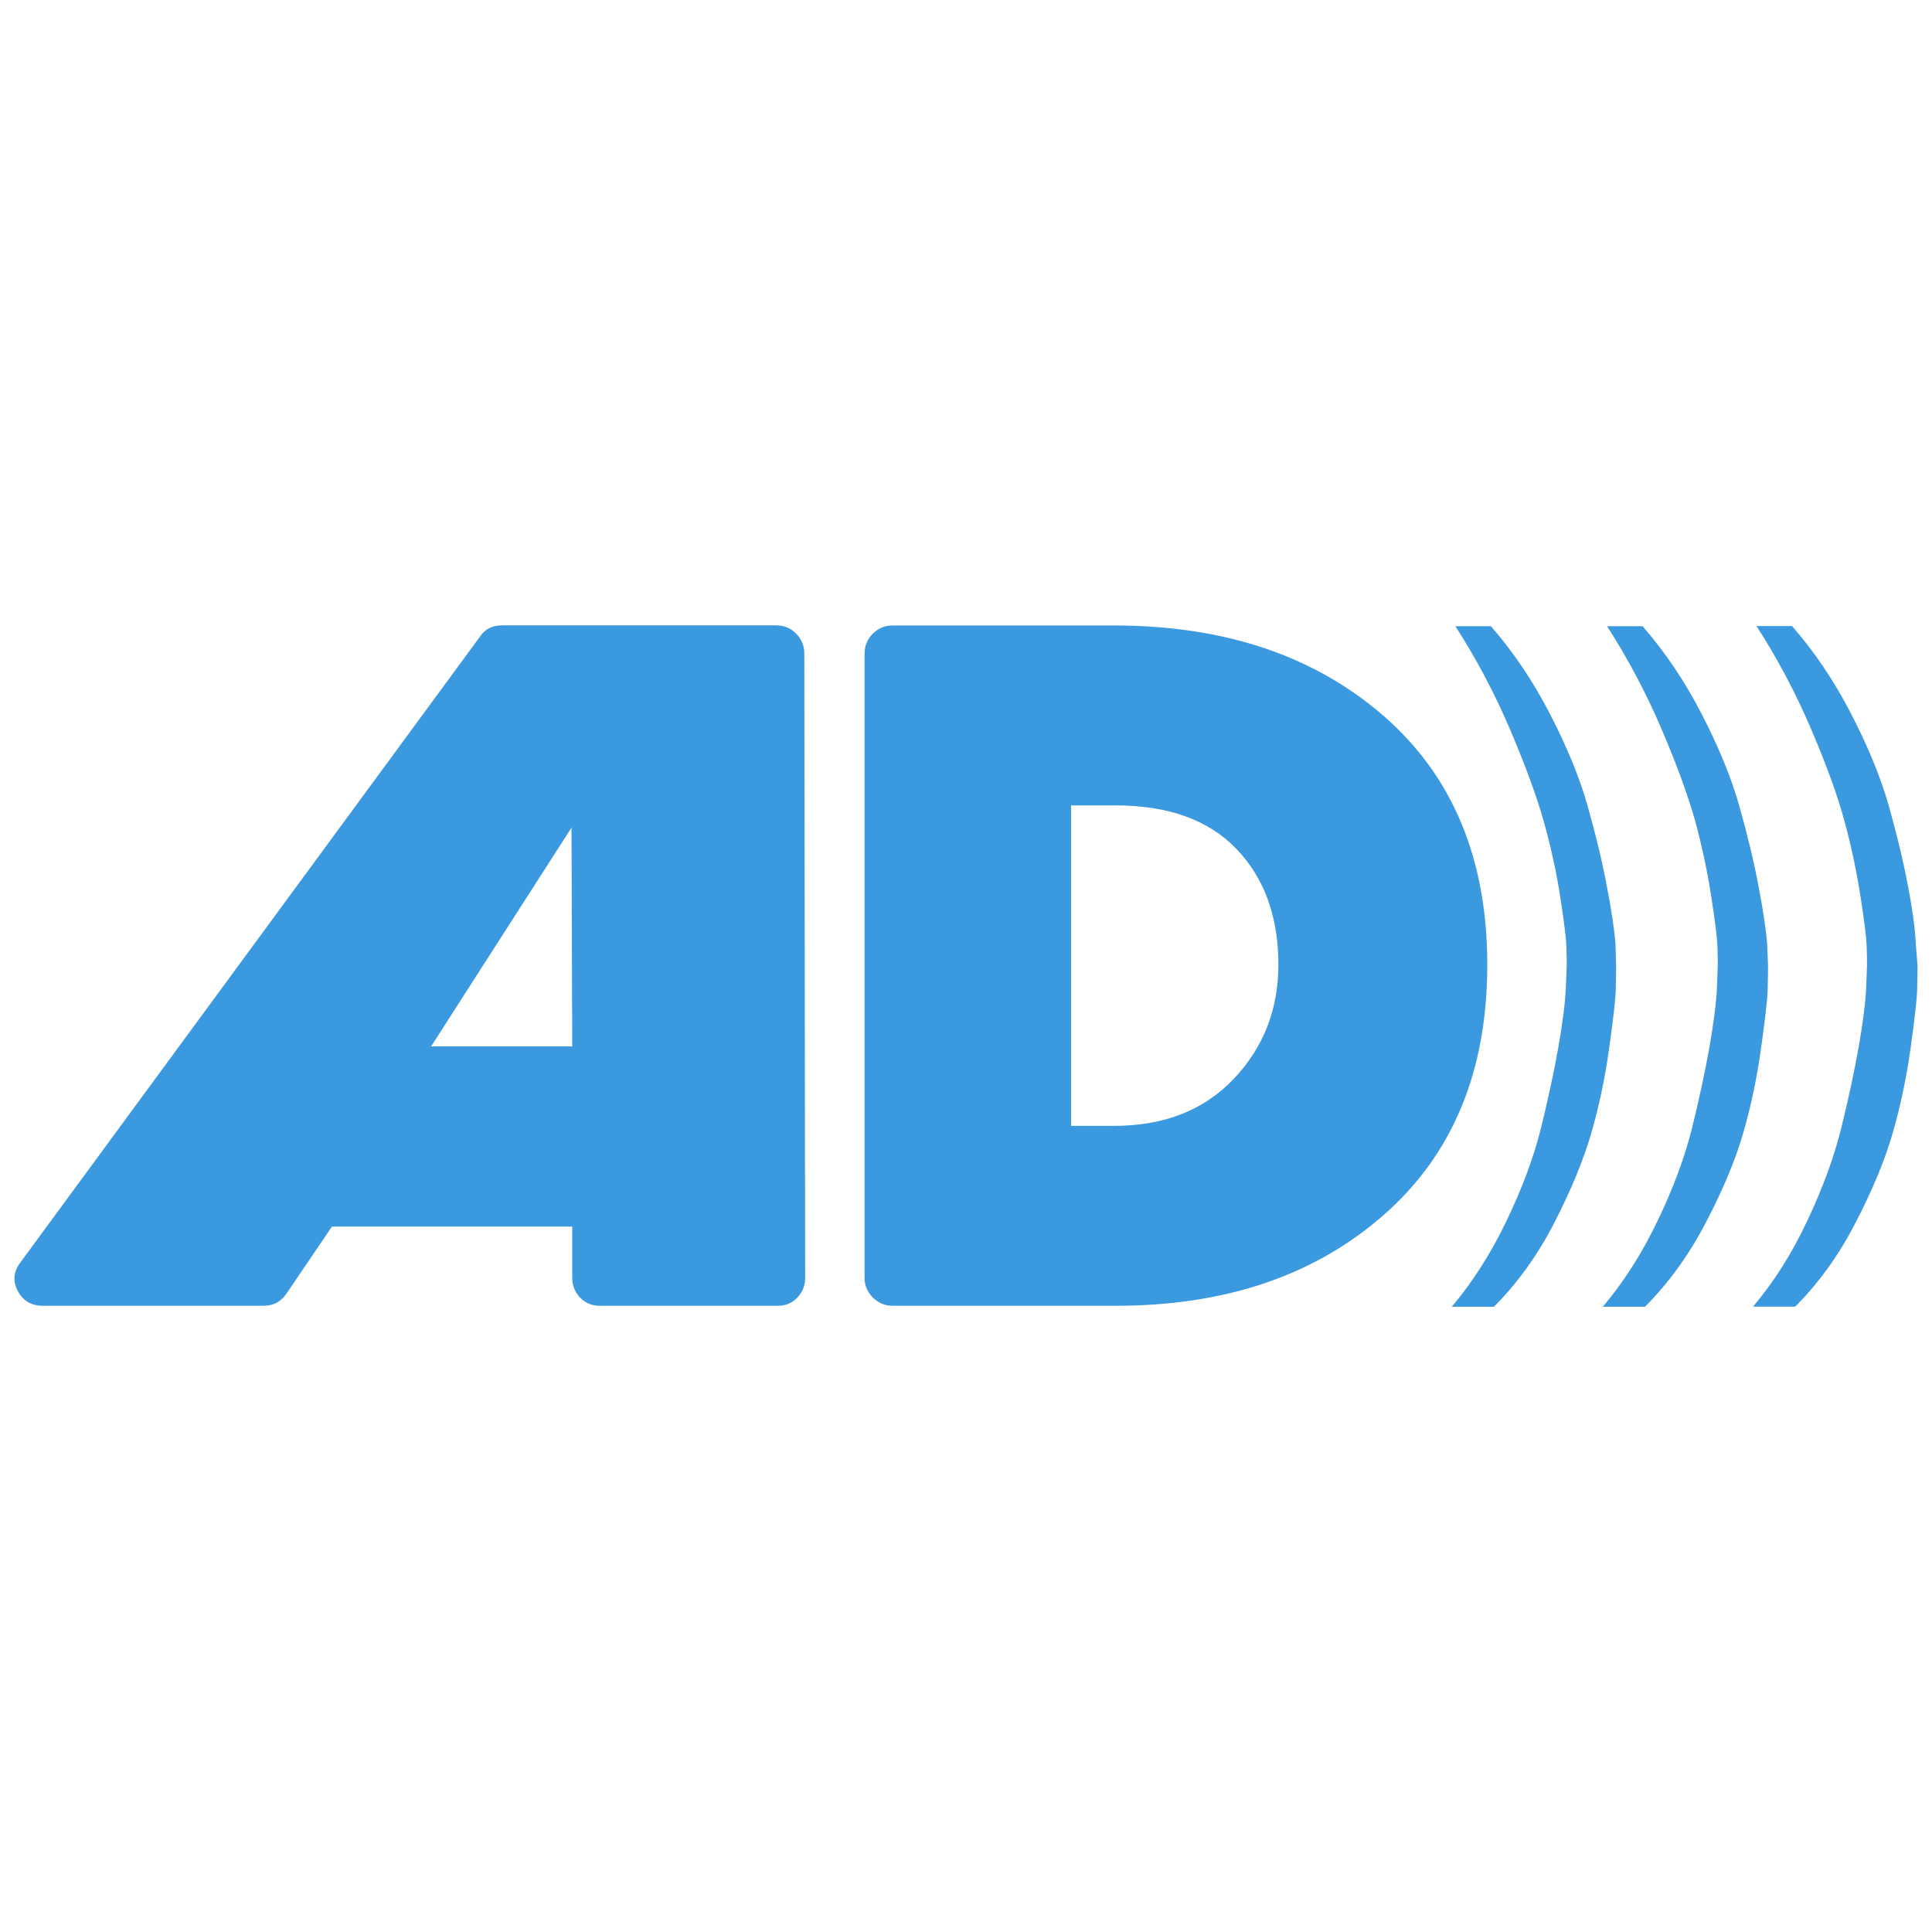<?xml version="1.0" encoding="UTF-8"?>
<svg id="Layer_1" xmlns="http://www.w3.org/2000/svg" version="1.1" viewBox="0 0 16 16">
  <!-- Generator: Adobe Illustrator 29.5.1, SVG Export Plug-In . SVG Version: 2.1.0 Build 141)  -->
  <defs>
    <style>
      .st0 {
        fill: #3b99e0;
      }

      .st1 {
        display: none;
      }
    </style>
  </defs>
  <g id="_x33_D" class="st1">
    <path class="st0" d="M4.52,8.368h.664c.646,0,1.055.378,1.06.9.008.537-.427.919-1.086.919-.598-.004-1.037-.325-1.068-.756h-1.09c.03.914.791,1.688,2.153,1.688,1.24,0,2.285-.66,2.272-1.798-.013-.953-.747-1.38-1.292-1.432v-.062c.44-.07,1.125-.527,1.108-1.375-.013-.906-.8-1.57-2.053-1.565-1.31.005-2.043.734-2.074,1.67h1.103c.022-.391.383-.751.936-.751.532,0,.928.33.928.813.004.479-.383.835-.928.835h-.632v.914h0ZM8.126,5.001v5.999h2.189c1.81,0,2.685-1.107,2.685-3.015,0-1.894-.861-2.984-2.685-2.984h-2.189ZM9.313,5.968h.844c1.112,0,1.621.686,1.621,2.04s-.505,2.02-1.621,2.02h-.844v-4.06Z"/>
    <path class="st0" d="M14,3c.552,0,1,.448,1,1v8c0,.552-.448,1-1,1H2c-.552,0-1-.448-1-1V4c0-.552.448-1,1-1h12ZM2,2c-1.105,0-2,.895-2,2v8c0,1.105.895,2,2,2h12c1.105,0,2-.895,2-2V4c0-1.105-.895-2-2-2H2Z"/>
  </g>
  <g id="Layer_2" class="st1">
    <path class="st0" d="M9.283,4.002v7.998h-1.312v-6.662h-.065l-1.834,1.318v-1.271l1.899-1.383h1.312Z"/>
    <path class="st0" d="M0,2C0,.895.895,0,2,0h12c1.105,0,2,.895,2,2v12c0,1.105-.895,2-2,2H2c-1.105,0-2-.895-2-2V2ZM15,2c0-.552-.448-1-1-1H2c-.552,0-1,.448-1,1v12c0,.552.448,1,1,1h12c.552,0,1-.448,1-1V2Z"/>
  </g>
  <g id="Layer_3" class="st1">
    <path class="st0" d="M6.646,6.238v.07h-1.271v-.064c0-1.213.879-2.402,2.637-2.402,1.582,0,2.613.949,2.613,2.215,0,1.002-.6,1.667-1.287,2.43l-.096.107-1.974,2.22v.077h3.498v1.107h-5.344v-.832l2.97-3.293c.434-.475.903-1.008.903-1.705,0-.744-.557-1.236-1.313-1.236-.843,0-1.336.615-1.336,1.306"/>
    <path class="st0" d="M0,1.998C0,.893.895-.002,2-.002h12c1.105,0,2,.895,2,2v12c0,1.105-.895,2-2,2H2c-1.105,0-2-.895-2-2V1.998ZM15,1.998c0-.552-.448-1-1-1H2c-.552,0-1,.448-1,1v12c0,.552.448,1,1,1h12c.552,0,1-.448,1-1V1.998Z"/>
  </g>
  <g id="Layer_4" class="st1">
    <path class="st0" d="M7.918,8.414h-.879v-1.072h.838c.78,0,1.348-.522,1.342-1.237,0-.709-.563-1.195-1.348-1.195-.79,0-1.312.498-1.348,1.055h-1.248c.036-1.137.95-2.115,2.625-2.121,1.594-.012,2.608.885,2.637,2.062.023,1.137-.885,1.776-1.482,1.875v.07c.703.07,1.71.64,1.734,1.917.024,1.459-1.277,2.396-2.93,2.396-1.705,0-2.707-.967-2.754-2.144h1.225c.059.597.68,1.06,1.541,1.066.973.006,1.6-.563,1.588-1.354-.006-.779-.621-1.318-1.541-1.318"/>
    <path class="st0" d="M0,2C0,.895.895,0,2,0h12c1.105,0,2,.895,2,2v12c0,1.105-.895,2-2,2H2c-1.105,0-2-.895-2-2V2ZM15,2c0-.552-.448-1-1-1H2c-.552,0-1,.448-1,1v12c0,.552.448,1,1,1h12c.552,0,1-.448,1-1V2Z"/>
  </g>
  <g id="Layer_5" class="st1">
    <path class="st0" d="M14,4.413c.552,0,1,.448,1,1v5c0,.552-.448,1-1,1H2c-.552,0-1-.448-1-1v-5c0-.552.448-1,1-1h12ZM2,3.413c-1.105,0-2,.895-2,2v5c0,1.105.895,2,2,2h12c1.105,0,2-.895,2-2v-5c0-1.105-.895-2-2-2H2Z"/>
    <path class="st0" d="M13,9.663c0-.138.112-.25.25-.25h.5c.138,0,.25.112.25.25v.5c0,.138-.112.25-.25.25h-.5c-.138,0-.25-.112-.25-.25v-.5ZM13,7.663c0-.138.112-.25.25-.25h.5c.138,0,.25.112.25.25v.5c0,.138-.112.25-.25.25h-.5c-.138,0-.25-.112-.25-.25v-.5ZM8,7.663c0-.138.112-.25.25-.25h.5c.138,0,.25.112.25.25v.5c0,.138-.112.25-.25.25h-.5c-.138,0-.25-.112-.25-.25v-.5ZM10,7.663c0-.138.112-.25.25-.25h1.5c.138,0,.25.112.25.25v.5c0,.138-.112.25-.25.25h-1.5c-.138,0-.25-.112-.25-.25v-.5ZM11,9.663c0-.138.112-.25.25-.25h.5c.138,0,.25.112.25.25v.5c0,.138-.112.25-.25.25h-.5c-.138,0-.25-.112-.25-.25v-.5ZM6,7.663c0-.138.112-.25.25-.25h.5c.138,0,.25.112.25.25v.5c0,.138-.112.25-.25.25h-.5c-.138,0-.25-.112-.25-.25v-.5ZM4,7.663c0-.138.112-.25.25-.25h.5c.138,0,.25.112.25.25v.5c0,.138-.112.25-.25.25h-.5c-.138,0-.25-.112-.25-.25v-.5ZM2,7.663c0-.138.112-.25.25-.25h.5c.138,0,.25.112.25.25v.5c0,.138-.112.25-.25.25h-.5c-.138,0-.25-.112-.25-.25v-.5ZM13,5.663c0-.138.112-.25.25-.25h.5c.138,0,.25.112.25.25v.5c0,.138-.112.25-.25.25h-.5c-.138,0-.25-.112-.25-.25v-.5ZM11,5.663c0-.138.112-.25.25-.25h.5c.138,0,.25.112.25.25v.5c0,.138-.112.25-.25.25h-.5c-.138,0-.25-.112-.25-.25v-.5ZM9,5.663c0-.138.112-.25.25-.25h.5c.138,0,.25.112.25.25v.5c0,.138-.112.25-.25.25h-.5c-.138,0-.25-.112-.25-.25v-.5ZM7,5.663c0-.138.112-.25.25-.25h.5c.138,0,.25.112.25.25v.5c0,.138-.112.25-.25.25h-.5c-.138,0-.25-.112-.25-.25v-.5ZM5,5.663c0-.138.112-.25.25-.25h.5c.138,0,.25.112.25.25v.5c0,.138-.112.25-.25.25h-.5c-.138,0-.25-.112-.25-.25v-.5ZM2,5.663c0-.138.112-.25.25-.25h1.5c.138,0,.25.112.25.25v.5c0,.138-.112.25-.25.25h-1.5c-.138,0-.25-.112-.25-.25v-.5ZM2,9.663c0-.138.112-.25.25-.25h.5c.138,0,.25.112.25.25v.5c0,.138-.112.25-.25.25h-.5c-.138,0-.25-.112-.25-.25v-.5ZM4,9.663c0-.138.112-.25.25-.25h5.5c.138,0,.25.112.25.25v.5c0,.138-.112.25-.25.25h-5.5c-.138,0-.25-.112-.25-.25v-.5Z"/>
  </g>
  <g id="Layer_6" class="st1">
    <path class="st0" d="M2.5,4.413c.276,0,.5-.224.5-.5s-.224-.5-.5-.5-.5.224-.5.5.224.5.5.5M4.5,3.913c0,.276-.224.5-.5.5s-.5-.224-.5-.5.224-.5.5-.5.5.224.5.5M5.5,4.413c.276,0,.5-.224.5-.5s-.224-.5-.5-.5-.5.224-.5.5.224.5.5.5"/>
    <path class="st0" d="M2,1.413C.895,1.413,0,2.308,0,3.413v10c0,1.105.895,2,2,2h12c1.105,0,2-.895,2-2V3.413c0-1.105-.895-2-2-2,0,0-12,0-12,0ZM15,3.413v2H1v-2c0-.552.448-1,1-1h12c.552,0,1,.447,1,1M2,14.413c-.552,0-1-.448-1-1v-7h14v7c0,.552-.448,1-1,1H2Z"/>
  </g>
  <g id="Layer_7" class="st1">
    <path class="st0" d="M0,3.255S0,1.255,2,1.255h12s2,0,2,2v6s0,2-2,2h-4c0,.667.083,1.167.25,1.5h.75c.276,0,.5.224.5.5s-.224.5-.5.5h-6c-.276,0-.5-.224-.5-.5s.224-.5.5-.5h.75c.167-.333.25-.833.25-1.5H2s-2,0-2-2V3.255ZM1.398,2.4c-.11.077-.197.181-.254.302-.084.177-.133.368-.144.563v5.99c0,.325.078.502.145.602.07.104.171.189.302.254.169.081.351.129.538.143h.025s11.99.001,11.99.001c.325,0,.502-.078.602-.145.11-.077.197-.181.254-.302.081-.169.129-.351.143-.538v-.025s.001-5.99.001-5.99c0-.325-.078-.502-.145-.602-.077-.11-.181-.197-.302-.254-.176-.084-.368-.133-.563-.144H2c-.325,0-.502.078-.602.145"/>
  </g>
  <g id="Layer_8" class="st1">
    <path class="st0" d="M6.939,3.377c-.458-.677-.927-1.248-1.35-1.643-.21-.206-.449-.379-.71-.515-.217-.104-.56-.205-.882-.02-.367.213-.427.63-.43.896-.003.304.064.664.173,1.044.196.687.556,1.528,1.035,2.402l-3.276,3.276c-.277.277-.269.656-.218.918.055.283.187.593.36.903.348.627.92,1.361,1.626,2.068.707.707,1.441,1.278,2.068,1.626.31.173.62.305.903.36.262.05.64.059.918-.218l5.615-5.615c.118.257.092.512.05.939-.03.292-.068.665-.073,1.176v.123h.003c.046.55.53.959,1.08.913.486-.041.872-.427.913-.913h.003v-.057c.001-.039,0-.078-.004-.117-.055-1.25-.7-2.738-1.86-3.494-.062-.149-.132-.294-.211-.434-.349-.626-.92-1.36-1.627-2.067s-1.441-1.279-2.068-1.627c-.31-.172-.62-.304-.903-.36-.262-.05-.64-.058-.918.219l-.217.217ZM4.907,2.464c.381.356.844.922,1.311,1.632l-.704.705c-.382-.727-.66-1.402-.813-1.938-.067-.219-.111-.445-.131-.673.091.06.203.151.337.274M5.301,6.429c.54.852,1.107,1.567,1.607,2.033.202.188.518.177.707-.025.188-.202.177-.519-.025-.707-.453-.422-1.017-1.136-1.564-2.027l1.088-1.088c.054.121.115.242.183.365.349.627.92,1.361,1.627,2.068.706.707,1.44,1.278,2.068,1.626.122.069.244.13.365.183l-4.861,4.862-.068-.01c-.137-.027-.342-.104-.608-.252-.524-.292-1.186-.8-1.846-1.46s-1.168-1.32-1.46-1.846c-.147-.265-.225-.47-.251-.607l-.01-.068,3.048-3.047ZM8.171,4.494c-.104-.176-.185-.364-.241-.561.135.033.324.11.562.241.524.292,1.186.8,1.846,1.46.45.45.83.901,1.118,1.31-.358-.024-.718.006-1.066.091-.264-.219-.518-.451-.76-.694-.66-.66-1.167-1.322-1.459-1.847h0Z"/>
  </g>
  <g id="Layer_9">
    <path class="st0" d="M3.57,8.666h1.169l-.006-1.812-1.163,1.812ZM10.587,7.99c0-.397-.115-.716-.345-.957-.231-.242-.565-.363-1.003-.363h-.369v2.654h.356c.415,0,.745-.13.992-.39.246-.26.369-.575.369-.944ZM6.661,5.412l.007,5.17c0,.064-.022.119-.065.164-.043.046-.097.068-.161.068h-1.477c-.064,0-.117-.023-.161-.068-.043-.046-.065-.1-.065-.164v-.424h-1.99l-.376.554c-.045.068-.109.102-.191.102H.356c-.096,0-.165-.041-.209-.123s-.035-.162.024-.239l3.802-5.177c.041-.064.103-.096.185-.096h2.271c.064,0,.119.023.164.068.045.046.068.101.068.165h0ZM12.317,7.99c0,.88-.286,1.571-.858,2.072-.572.502-1.312.752-2.219.752h-1.847c-.064,0-.119-.023-.164-.068-.046-.046-.069-.1-.069-.164v-5.17c0-.064.023-.119.068-.164.046-.046.1-.068.164-.068h1.833c.912,0,1.655.248,2.229.745s.863,1.185.863,2.065h0ZM13.384,7.997c0,.05-.001.116-.003.198s-.021.245-.055.489-.083.476-.147.698c-.064.221-.165.467-.304.739-.139.271-.307.505-.503.701h-.349c.173-.205.325-.443.455-.715.13-.271.225-.527.284-.766s.107-.463.144-.67c.036-.207.057-.373.062-.496l.007-.185c0-.036-.001-.088-.003-.154s-.019-.203-.051-.41-.078-.416-.137-.626-.153-.464-.28-.763c-.128-.299-.278-.582-.451-.851h.294c.187.214.351.458.492.732.141.274.245.528.311.763s.119.454.157.657c.039.203.063.364.072.482l.005.177ZM14.642,7.997c0,.05-.001.116-.003.198s-.021.245-.055.489c-.034.244-.083.476-.147.698-.064.221-.166.467-.308.739-.141.271-.31.505-.506.701h-.349c.173-.205.325-.443.455-.715.13-.271.225-.527.284-.766.059-.239.107-.463.144-.67.036-.207.057-.373.062-.496l.007-.185c0-.036-.001-.088-.003-.154s-.019-.203-.051-.41-.076-.416-.133-.626c-.059-.21-.151-.464-.279-.763s-.278-.582-.451-.851h.294c.187.214.351.458.492.732.141.274.245.528.311.763s.119.454.157.657c.039.203.063.364.072.482l.007.177ZM15.88,7.997c0,.05-.001.116-.003.198s-.021.245-.055.489-.083.476-.147.698-.165.467-.305.738c-.139.271-.307.505-.503.701h-.349c.173-.205.324-.443.451-.715.128-.271.221-.527.28-.766s.107-.463.144-.67c.036-.207.057-.373.062-.496l.007-.185c0-.036-.001-.088-.003-.154s-.019-.203-.051-.41-.076-.416-.133-.626-.149-.464-.277-.763c-.128-.299-.278-.582-.451-.851h.294c.187.214.351.458.492.732.141.274.245.528.311.763s.119.454.157.657c.039.203.06.364.065.482l.014.178Z"/>
  </g>
</svg>